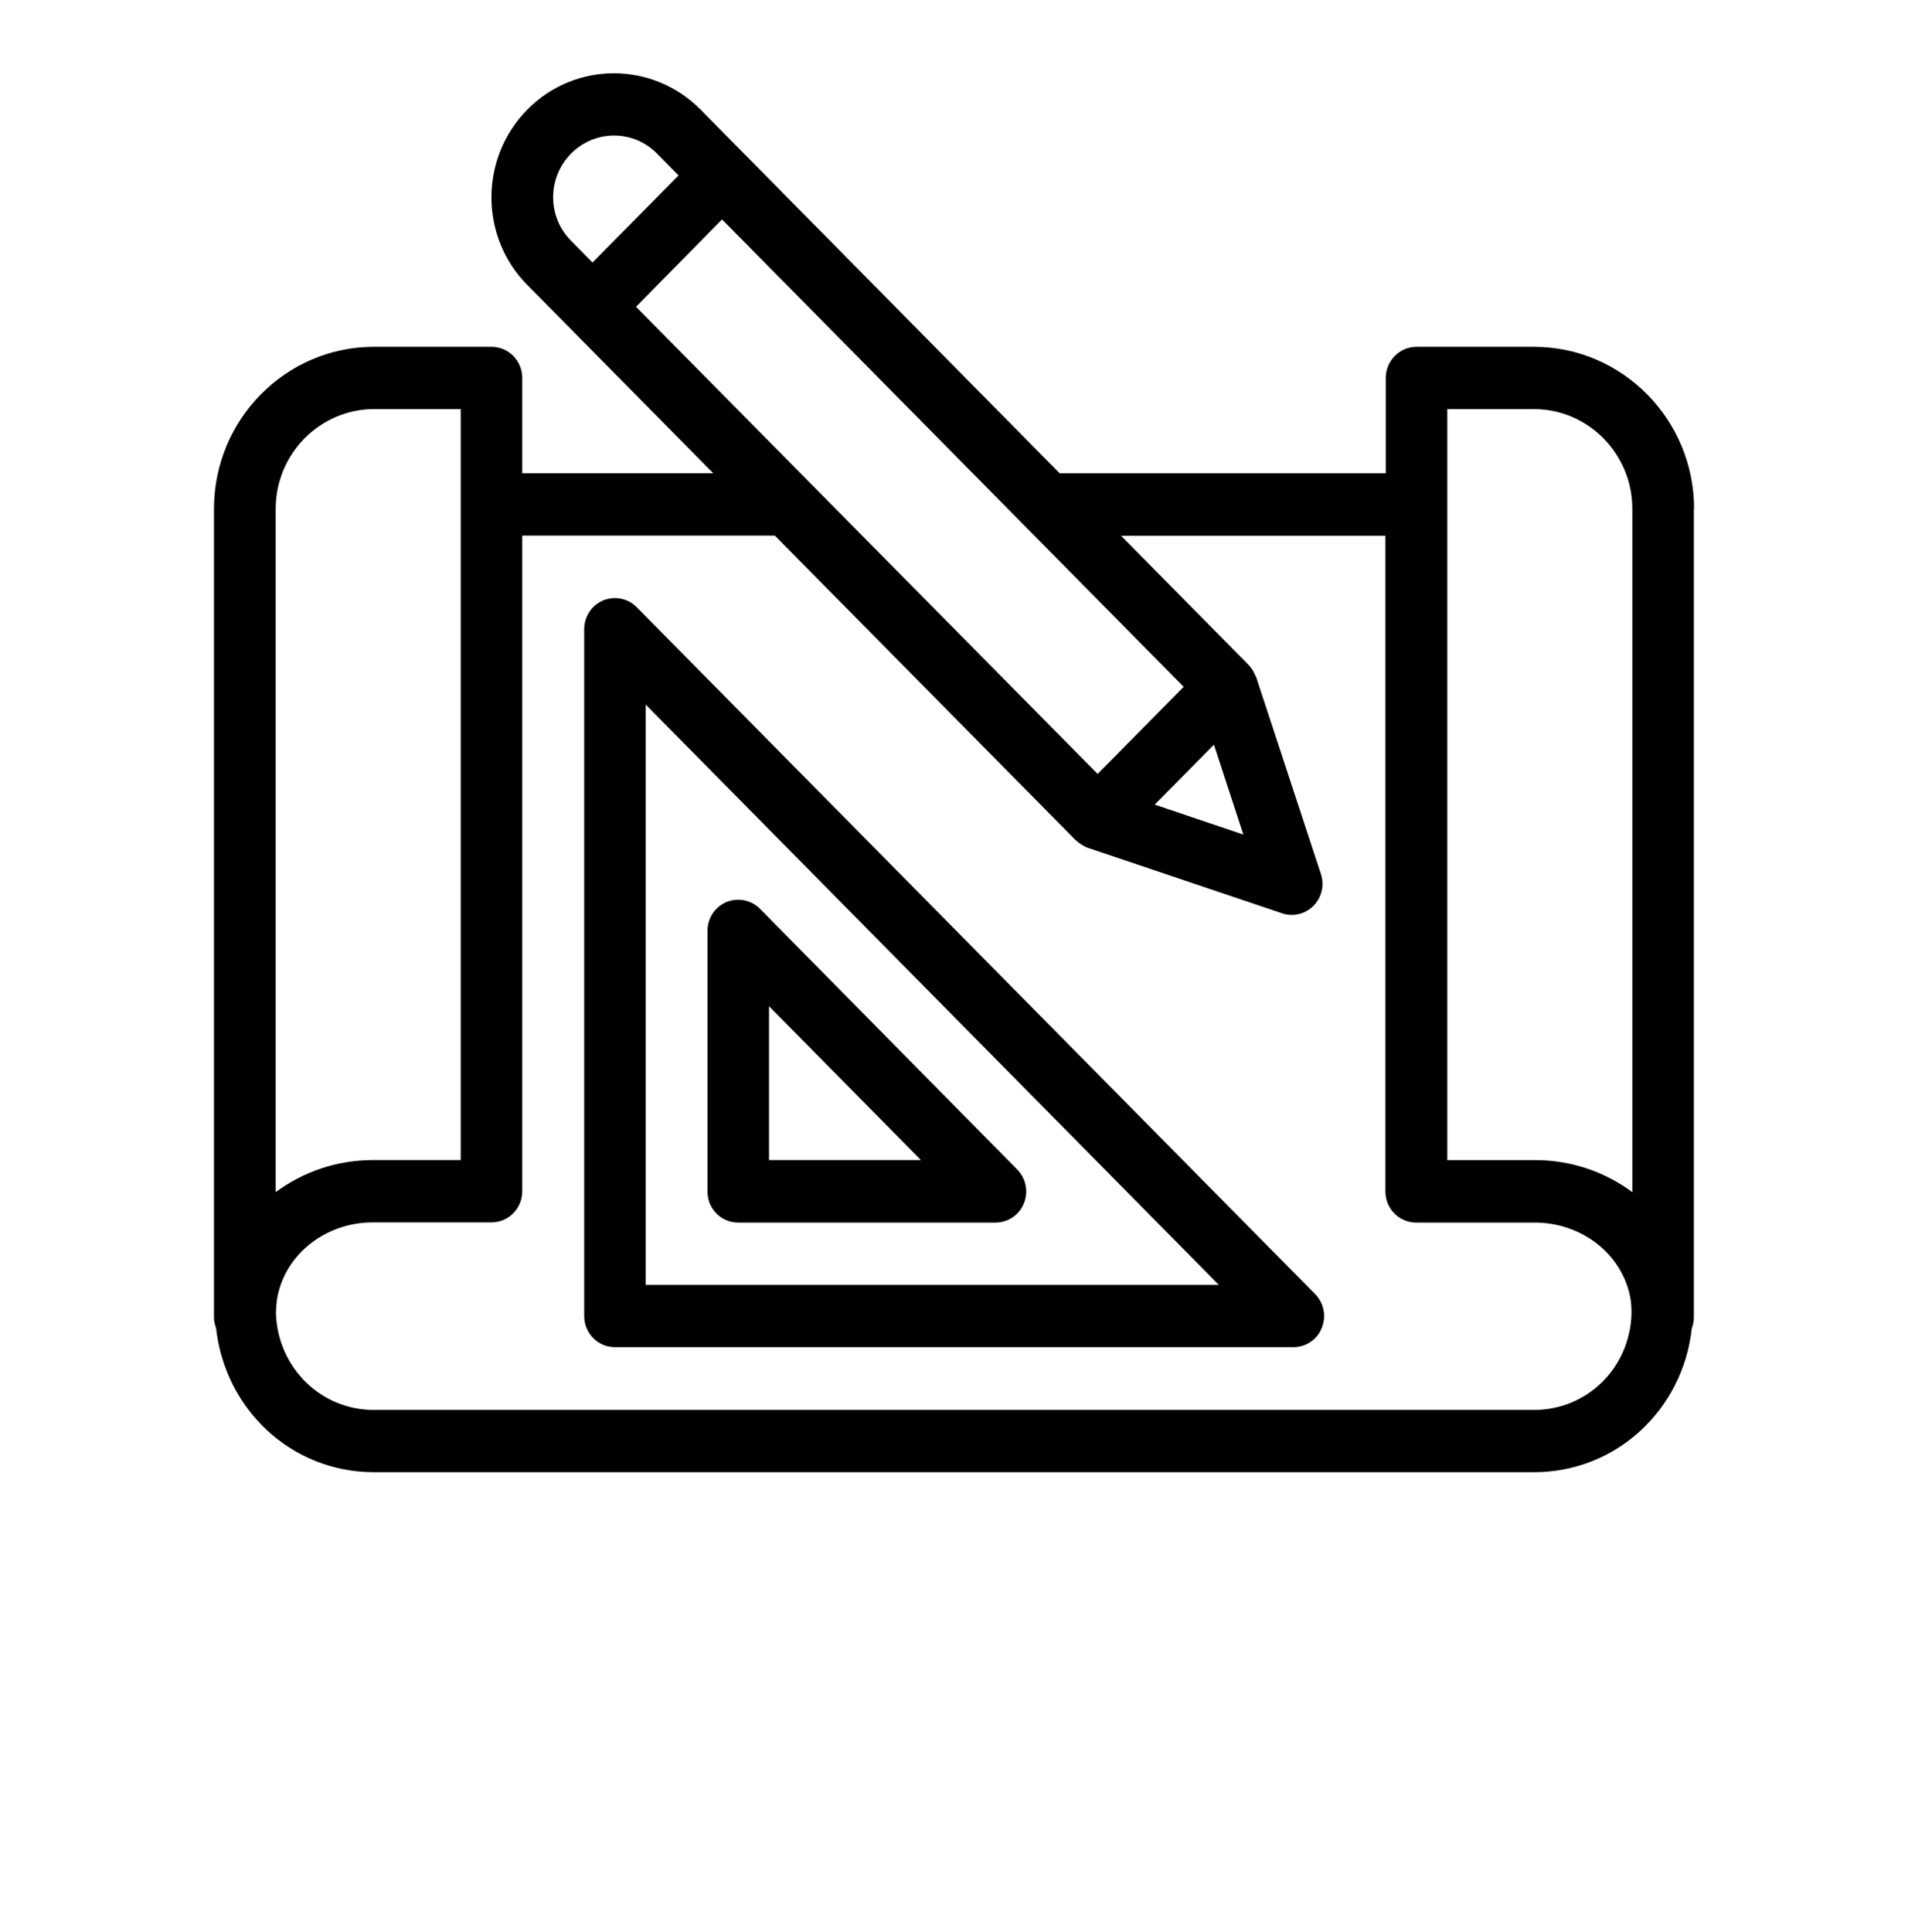 <?xml version="1.0" encoding="UTF-8"?> <svg xmlns="http://www.w3.org/2000/svg" width="81" height="82" viewBox="0 0 81 82" fill="none"> <path d="M71.919 21.599C71.919 17.802 68.865 14.721 65.124 14.721H60.137C59.41 14.721 58.83 15.318 58.83 16.044V20.09H44.987L29.741 4.653C27.709 2.596 24.41 2.596 22.387 4.653C20.355 6.71 20.355 10.05 22.387 12.097L30.281 20.089H22.171V16.043C22.171 15.307 21.582 14.72 20.864 14.72H15.877C12.136 14.72 9.084 17.801 9.084 21.598V55.929C9.084 56.088 9.123 56.227 9.172 56.366C9.555 59.834 12.383 62.489 15.877 62.489H65.116C68.612 62.489 71.439 59.845 71.822 56.386C71.871 56.246 71.909 56.097 71.909 55.938V21.6H71.919V21.599ZM61.442 17.364H65.114C67.421 17.364 69.297 19.263 69.297 21.599V50.602C68.148 49.747 66.714 49.241 65.173 49.241H61.442V17.365V17.364ZM24.241 6.521C25.252 5.497 26.892 5.497 27.893 6.521L28.806 7.446L25.154 11.143L24.241 10.218C23.23 9.205 23.23 7.545 24.241 6.521ZM30.653 9.314L50.25 29.153L46.598 32.85L27.001 13.022L30.653 9.314ZM52.783 35.424L49.022 34.152L51.536 31.608L52.783 35.424ZM11.704 21.599C11.704 19.263 13.58 17.364 15.888 17.364H19.559V49.24H15.829C14.287 49.24 12.854 49.747 11.704 50.601V21.598V21.599ZM65.125 59.846H15.877C13.618 59.846 11.803 58.057 11.714 55.761C11.724 55.513 11.733 55.264 11.782 55.026C12.145 53.206 13.844 51.885 15.827 51.885H20.864C21.591 51.885 22.171 51.289 22.171 50.562V22.733H32.893L45.667 35.664C45.677 35.675 45.696 35.684 45.706 35.693C45.804 35.782 45.922 35.862 46.04 35.922C46.069 35.932 46.09 35.951 46.119 35.962C46.139 35.972 46.148 35.982 46.169 35.982L54.426 38.765C54.564 38.815 54.702 38.834 54.838 38.834C55.182 38.834 55.516 38.695 55.762 38.446C56.114 38.089 56.233 37.562 56.075 37.094L53.326 28.735C53.315 28.715 53.306 28.706 53.297 28.685C53.286 28.655 53.268 28.625 53.258 28.596C53.199 28.476 53.13 28.357 53.041 28.268C53.031 28.257 53.022 28.238 53.012 28.228L47.592 22.741H58.814V50.571C58.814 51.306 59.403 51.893 60.119 51.893H65.156C67.14 51.893 68.838 53.216 69.202 55.034C69.252 55.262 69.261 55.511 69.261 55.76C69.201 58.047 67.385 59.845 65.126 59.845L65.125 59.846Z" fill="black"></path> <path d="M27.03 25.773C26.657 25.395 26.097 25.285 25.606 25.485C25.116 25.693 24.801 26.171 24.801 26.707V55.86C24.801 56.595 25.39 57.182 26.107 57.182H54.904C55.434 57.182 55.915 56.865 56.112 56.367C56.318 55.87 56.2 55.303 55.828 54.926L27.031 25.774L27.03 25.773ZM27.413 54.537V29.908L51.742 54.537H27.413Z" fill="black"></path> <path d="M31.34 51.893H42.258C42.788 51.893 43.269 51.576 43.466 51.078C43.672 50.581 43.554 50.014 43.181 49.637L32.264 38.575C31.891 38.198 31.331 38.088 30.84 38.287C30.349 38.495 30.035 38.973 30.035 39.51V50.562C30.024 51.298 30.614 51.894 31.341 51.894L31.34 51.893ZM32.647 42.709L39.097 49.24H32.647V42.709Z" fill="black"></path> </svg> 